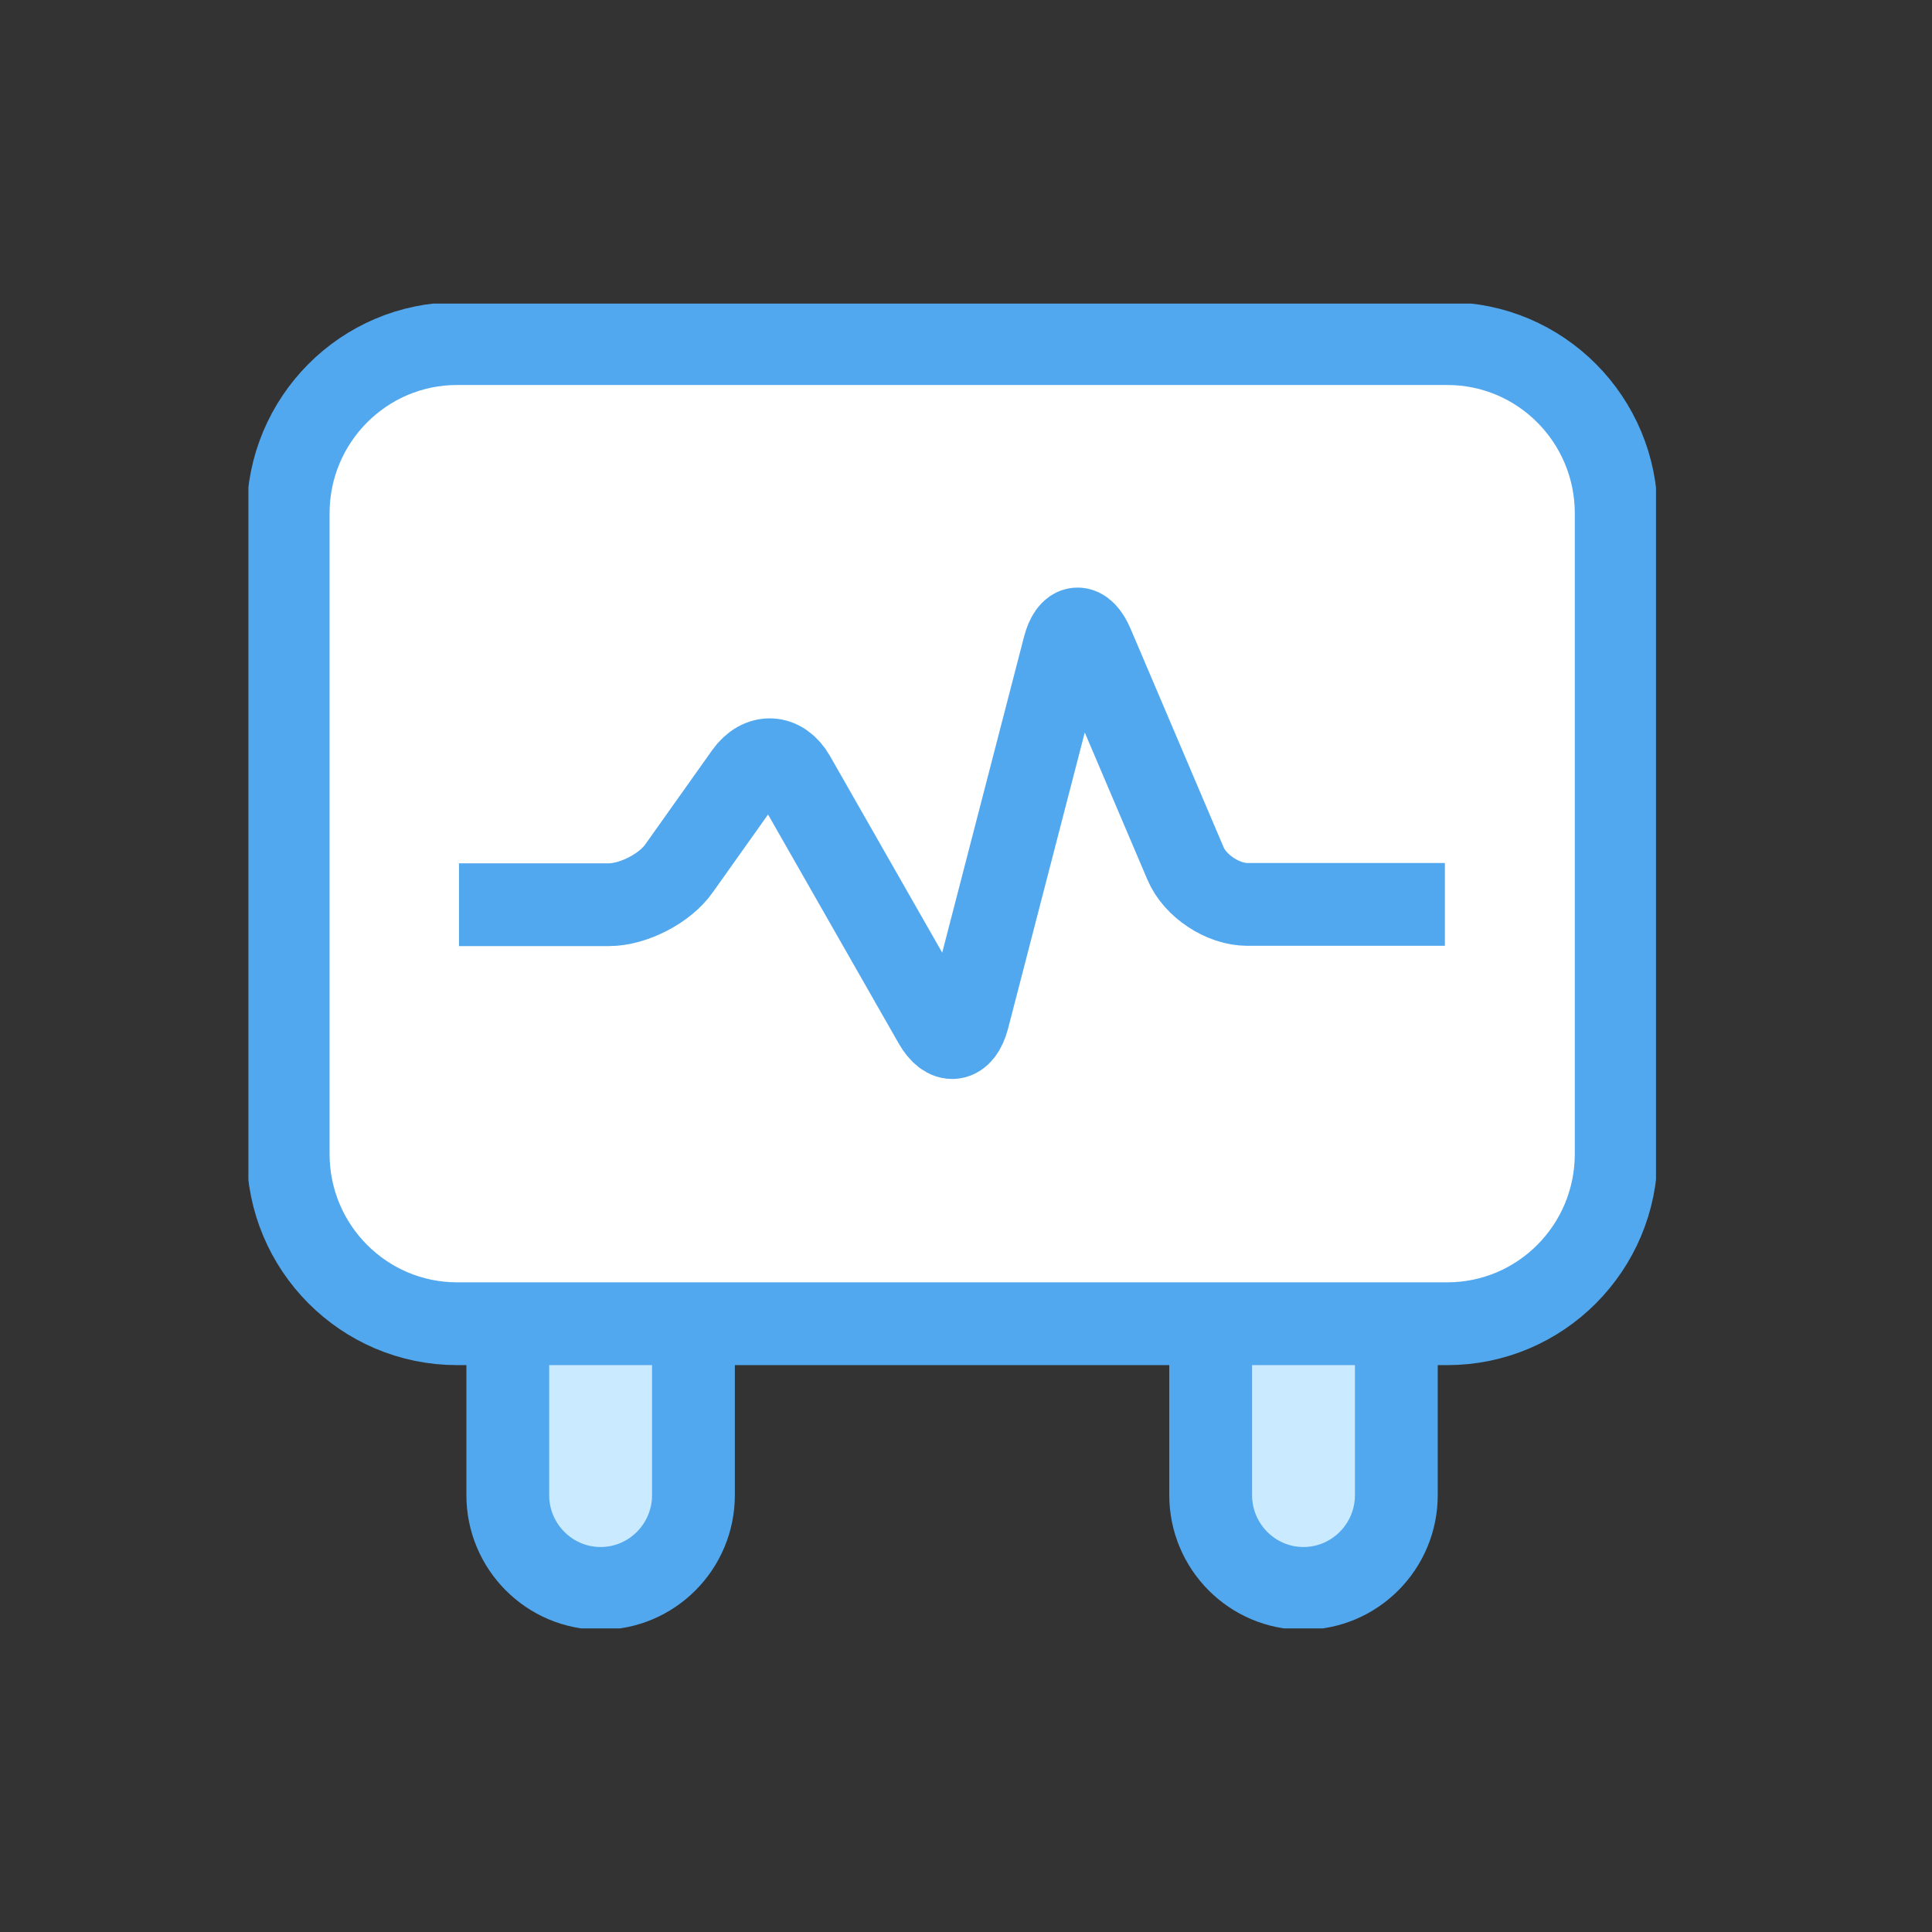 <svg width="70" height="70" viewBox="0 0 70 70" fill="none" xmlns="http://www.w3.org/2000/svg">
<rect x="0" y="0" width="70" height="70" fill="#333333" stroke="none"/>
<g clip-path="url(#clip0_1101_24296)">
<path d="M25.125 54.171C25.125 56.035 23.617 57.551 21.762 57.551C19.907 57.551 18.398 56.035 18.398 54.171V42.581C18.398 40.718 19.907 39.201 21.762 39.201C23.617 39.201 25.125 40.718 25.125 42.581V54.171Z" fill="#CAEAFF" stroke="#52A8EF" stroke-width="3"/>
<path d="M50.592 54.171C50.592 56.035 49.083 57.551 47.228 57.551C45.373 57.551 43.865 56.035 43.865 54.171V42.581C43.865 40.718 45.373 39.201 47.228 39.201C49.083 39.201 50.592 40.718 50.592 42.581V54.171Z" fill="#CAEAFF" stroke="#52A8EF" stroke-width="3"/>
<path d="M52.437 12.449H16.563C13.182 12.449 10.441 15.203 10.441 18.601V41.809C10.441 45.207 13.182 47.961 16.563 47.961H52.437C55.818 47.961 58.558 45.207 58.558 41.809V18.601C58.558 15.203 55.818 12.449 52.437 12.449Z" fill="white" stroke="#52A8EF" stroke-width="3"/>
<path d="M16.63 32.779H22.06C22.944 32.779 24.097 32.19 24.607 31.456L27.028 28.046C27.547 27.322 28.326 27.361 28.768 28.133L33.861 37.057C34.303 37.83 34.841 37.762 35.072 36.893L38.551 23.459C38.772 22.599 39.243 22.561 39.589 23.382L42.952 31.282C43.298 32.103 44.307 32.769 45.201 32.769H52.351" fill="white"/>
<path d="M16.63 32.779H22.06C22.944 32.779 24.097 32.19 24.607 31.456L27.028 28.046C27.547 27.322 28.326 27.361 28.768 28.133L33.861 37.057C34.303 37.83 34.841 37.762 35.072 36.893L38.551 23.459C38.772 22.599 39.243 22.561 39.589 23.382L42.952 31.282C43.298 32.103 44.307 32.769 45.201 32.769H52.351" stroke="#52A8EF" stroke-width="3"/>
</g>
<defs>
<clipPath id="clip0_1101_24296">
<rect width="51" height="48" fill="white" transform="translate(9 11)"/>
</clipPath>
</defs>
</svg>
